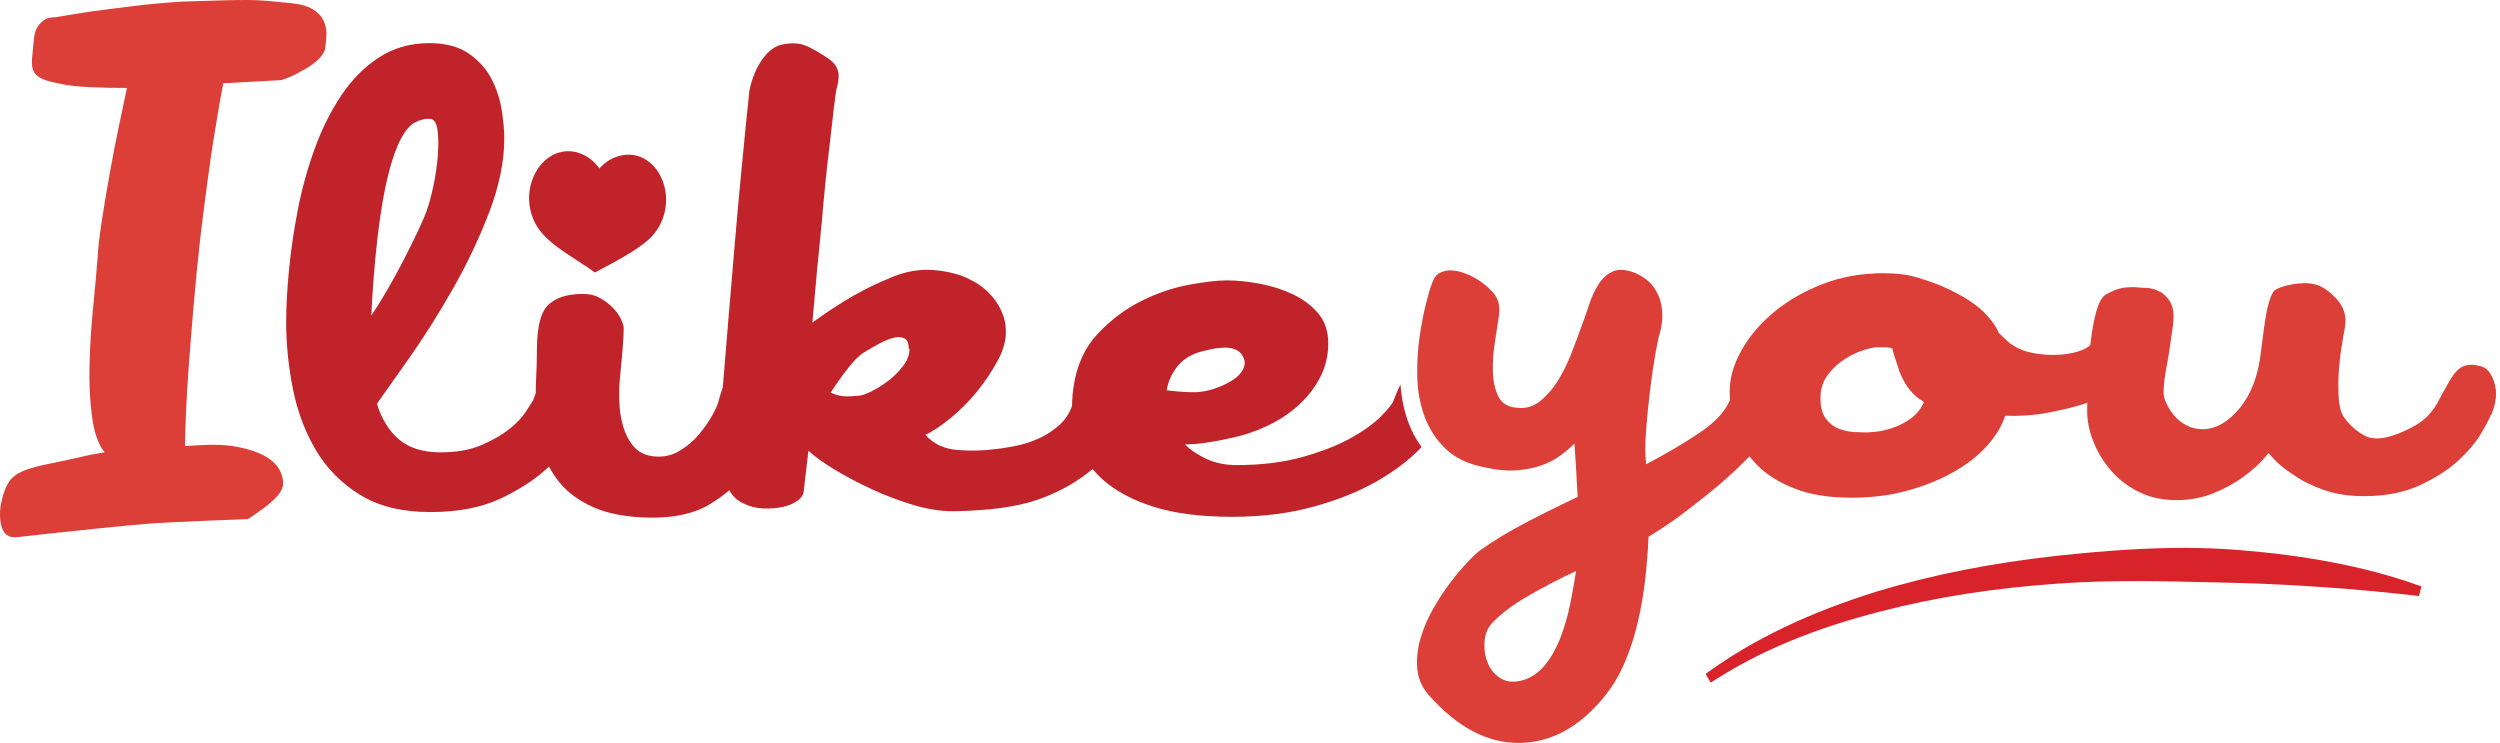 <?xml version="1.0" encoding="UTF-8"?>
<svg width="424px" height="126px" viewBox="0 0 424 126" version="1.1" xmlns="http://www.w3.org/2000/svg" xmlns:xlink="http://www.w3.org/1999/xlink">
    <title>Group</title>
    <g id="Page-1" stroke="none" stroke-width="1" fill="none" fill-rule="evenodd">
        <g id="Group">
            <path d="M410.117,99.26 C405.443,97.603 400.432,96.271 395.227,95.312 C390.557,94.418 385.551,93.761 379.93,93.304 C376.951,93.054 373.791,92.928 370.535,92.922 C364.295,92.913 357.642,93.325 348.957,94.253 C337.797,95.481 327.785,97.462 318.346,100.309 C306.948,103.853 297.614,108.301 289.806,113.909 L289.268,114.297 L290.135,115.78 L290.702,115.415 C298.555,110.366 307.84,106.521 319.088,103.667 C328.386,101.265 338.224,99.726 349.16,98.97 C353.235,98.68 357.517,98.546 362.638,98.554 C366.949,98.56 371.33,98.669 375.569,98.771 L379.438,98.862 C389.361,99.134 399.538,99.861 409.68,101.019 L410.27,101.086 L410.677,99.459 L410.117,99.26" id="Fill-4" fill="#D8232A"></path>
            <path d="M55.153,8.257 C54.971,8.969 54.498,9.655 53.734,10.322 C52.969,10.987 52.135,11.544 51.236,11.986 C50.246,12.608 49.077,13.141 47.726,13.585 L37.871,14.118 C37.509,15.895 36.993,18.869 36.318,23.041 C35.642,27.216 34.853,33.03 33.955,40.489 C33.503,44.575 33.121,48.48 32.807,52.208 C32.491,55.938 32.22,59.336 31.997,62.4 C31.771,65.461 31.613,68.149 31.524,70.456 C31.434,72.767 31.389,74.498 31.389,75.651 L33.549,75.518 C36.338,75.342 38.68,75.451 40.57,75.851 C42.461,76.249 43.967,76.783 45.094,77.449 C46.218,78.115 47.004,78.893 47.456,79.78 C47.906,80.668 48.085,81.512 47.996,82.312 C47.906,82.934 47.544,83.576 46.916,84.241 C46.286,84.908 45.587,85.527 44.823,86.106 C44.058,86.684 43.136,87.326 42.056,88.038 C39.714,88.125 37.418,88.214 35.169,88.305 C33.28,88.392 31.366,88.48 29.432,88.569 C27.495,88.657 25.988,88.746 24.908,88.837 C22.748,89.014 19.731,89.303 15.862,89.702 C11.991,90.103 7.67,90.568 2.901,91.101 C1.369,91.277 0.447,90.501 0.133,88.77 C-0.184,87.038 0.065,85.107 0.875,82.976 C1.234,82.09 1.685,81.401 2.225,80.912 C2.765,80.426 3.53,80.001 4.52,79.646 C5.51,79.293 6.793,78.959 8.369,78.646 C9.942,78.337 11.9,77.915 14.242,77.382 C14.962,77.205 15.613,77.072 16.2,76.982 C16.784,76.896 17.301,76.806 17.752,76.718 C16.672,75.384 15.951,73.344 15.593,70.591 C15.231,67.84 15.097,64.863 15.187,61.667 C15.276,58.471 15.478,55.295 15.795,52.142 C16.109,48.992 16.355,46.262 16.537,43.951 C16.626,42.177 16.875,39.979 17.28,37.359 C17.685,34.741 18.134,32.054 18.63,29.302 C19.124,26.55 19.642,23.886 20.183,21.31 C20.723,18.735 21.172,16.605 21.533,14.917 C19.461,14.917 17.369,14.874 15.255,14.784 C13.139,14.696 11.316,14.474 9.787,14.118 C8.345,13.852 7.31,13.518 6.682,13.119 C6.05,12.719 5.668,12.232 5.534,11.654 C5.399,11.077 5.375,10.388 5.466,9.589 C5.555,8.79 5.645,7.858 5.736,6.792 C5.825,5.727 6.073,4.927 6.478,4.395 C6.884,3.863 7.289,3.485 7.694,3.263 C8.099,3.042 8.66,2.93 9.381,2.93 C11.451,2.576 13.656,2.22 15.997,1.864 C18.067,1.598 20.362,1.311 22.883,0.999 C25.402,0.688 28.102,0.444 30.984,0.267 C33.773,0.179 35.98,0.112 37.6,0.066 C39.22,0.022 40.615,0 41.786,0 C42.955,0 44.08,0.045 45.161,0.133 C46.241,0.223 47.636,0.355 49.347,0.533 C51.056,0.711 52.338,1.088 53.195,1.665 C54.048,2.243 54.633,2.909 54.95,3.662 C55.264,4.417 55.399,5.194 55.355,5.993 C55.308,6.792 55.241,7.548 55.153,8.257" id="Fill-5" fill="#DC3E38"></path>
            <path d="M72.703,20.144 C71.981,20.144 71.218,20.346 70.408,20.751 C69.598,21.156 68.809,22.058 68.045,23.452 C67.28,24.848 66.559,26.851 65.885,29.46 C65.209,32.072 64.602,35.583 64.062,39.992 C63.792,42.333 63.566,44.65 63.387,46.945 C63.205,49.24 63.07,51.423 62.982,53.494 C63.792,52.325 64.691,50.884 65.683,49.172 C66.672,47.464 67.617,45.73 68.517,43.975 C69.416,42.219 70.226,40.579 70.948,39.046 C71.667,37.517 72.163,36.346 72.433,35.536 C72.791,34.547 73.152,33.196 73.514,31.486 C73.872,29.777 74.121,28.066 74.256,26.355 C74.391,24.646 74.368,23.182 74.188,21.967 C74.007,20.751 73.558,20.144 72.838,20.144 L72.703,20.144 Z M99.302,70.372 C99.121,70.731 98.559,71.789 97.614,73.544 C96.669,75.299 95.16,77.168 93.09,79.147 C91.019,81.129 88.342,82.906 85.057,84.48 C81.77,86.055 77.743,86.844 72.974,86.844 C68.201,86.844 64.241,85.876 61.092,83.941 C57.94,82.006 55.442,79.483 53.599,76.38 C51.752,73.274 50.447,69.81 49.683,65.982 C48.917,62.158 48.536,58.354 48.536,54.574 C48.536,52.054 48.691,49.152 49.008,45.864 C49.322,42.58 49.818,39.182 50.493,35.671 C51.168,32.16 52.113,28.718 53.328,25.342 C54.543,21.967 56.05,18.929 57.851,16.229 C59.65,13.528 61.788,11.368 64.265,9.748 C66.739,8.127 69.598,7.317 72.838,7.317 C75.627,7.317 77.878,7.925 79.589,9.14 C81.298,10.356 82.58,11.819 83.437,13.528 C84.291,15.239 84.855,17.018 85.124,18.861 C85.394,20.708 85.53,22.216 85.53,23.385 C85.53,27.347 84.673,31.553 82.964,36.009 C81.254,40.464 79.205,44.784 76.821,48.97 C74.435,53.156 72.028,56.982 69.598,60.448 C67.168,63.913 65.277,66.59 63.927,68.479 C64.737,71.093 65.997,73.117 67.708,74.558 C69.416,75.997 71.758,76.717 74.728,76.717 C77.429,76.717 79.725,76.313 81.614,75.502 C83.505,74.691 85.078,73.793 86.34,72.801 C87.6,71.813 88.544,70.823 89.176,69.831 C89.804,68.842 90.209,68.211 90.391,67.941 C91.38,65.331 92.325,63.599 93.226,62.742 C94.125,61.888 95.566,61.686 97.546,62.136 C98.536,62.316 99.234,63.194 99.64,64.768 C100.044,66.344 99.886,68.166 99.166,70.235 L99.302,70.372 L99.302,70.372 Z" id="Fill-6" fill="#C0242A"></path>
            <path d="M130.76,70.372 C130.579,70.823 130.22,72.015 129.68,73.949 C129.14,75.886 128.127,77.888 126.642,79.957 C125.157,82.029 123.085,83.873 120.431,85.492 C117.775,87.112 114.288,87.877 109.967,87.788 C106.187,87.698 103.081,87.112 100.651,86.033 C98.221,84.953 96.307,83.558 94.913,81.847 C93.516,80.139 92.527,78.248 91.943,76.176 C91.356,74.107 91.018,72.037 90.93,69.967 C90.839,67.896 90.839,65.938 90.93,64.093 C91.018,62.248 91.065,60.65 91.065,59.299 C91.065,55.43 91.717,52.887 93.022,51.67 C94.327,50.455 96.284,49.848 98.895,49.848 C99.976,49.848 100.921,50.074 101.731,50.523 C102.541,50.974 103.261,51.514 103.892,52.143 C104.52,52.774 104.993,53.425 105.309,54.101 C105.623,54.776 105.783,55.295 105.783,55.654 C105.783,56.645 105.714,57.883 105.579,59.367 C105.445,60.853 105.287,62.587 105.107,64.565 C105.016,65.557 104.993,66.75 105.039,68.144 C105.084,69.54 105.287,70.891 105.647,72.194 C106.005,73.501 106.592,74.647 107.402,75.638 C108.212,76.629 109.336,77.213 110.777,77.392 C112.398,77.573 113.859,77.28 115.166,76.515 C116.469,75.75 117.596,74.805 118.541,73.679 C119.486,72.554 120.25,71.452 120.836,70.372 C121.421,69.291 121.758,68.527 121.85,68.075 C122.568,65.376 123.446,63.599 124.482,62.742 C125.516,61.888 127.024,61.686 129.005,62.136 C129.994,62.316 130.646,63.194 130.962,64.768 C131.277,66.344 131.209,68.166 130.76,70.235 L130.76,70.372" id="Fill-7" fill="#C0242A"></path>
            <path d="M154.117,59.165 C154.117,58.175 153.847,57.568 153.307,57.342 C152.766,57.117 152.113,57.117 151.349,57.342 C150.583,57.568 149.749,57.928 148.851,58.422 C147.95,58.917 147.14,59.391 146.42,59.839 C145.699,60.291 144.845,61.146 143.855,62.404 C142.864,63.667 141.874,65.063 140.885,66.59 C141.695,66.952 142.438,67.154 143.112,67.199 C143.788,67.244 144.575,67.221 145.476,67.131 C146.016,67.131 146.779,66.885 147.771,66.388 C148.76,65.895 149.728,65.286 150.674,64.565 C151.619,63.846 152.45,63.013 153.171,62.068 C153.891,61.122 154.252,60.156 154.252,59.165 L154.117,59.165 Z M190.706,70.372 C190.166,72.262 189.492,73.972 188.681,75.502 C187.871,77.033 186.745,78.384 185.306,79.552 C182.605,81.803 179.5,83.535 175.989,84.751 C172.478,85.966 167.707,86.618 161.678,86.708 C159.517,86.708 157.243,86.347 154.859,85.629 C152.473,84.909 150.155,84.031 147.906,82.996 C145.655,81.961 143.562,80.858 141.627,79.688 C139.69,78.52 138.185,77.438 137.104,76.447 L136.294,83.468 C136.204,84.008 135.843,84.505 135.214,84.953 C134.583,85.402 133.773,85.739 132.784,85.966 C131.792,86.189 130.691,86.28 129.476,86.235 C128.26,86.189 127.113,85.897 126.033,85.357 C124.862,84.818 123.984,83.896 123.4,82.59 C122.813,81.287 122.432,79.822 122.252,78.202 C122.071,76.582 122.003,74.962 122.05,73.342 C122.094,71.721 122.162,70.372 122.252,69.291 C122.341,68.572 122.499,66.816 122.725,64.025 C122.949,61.235 123.219,57.949 123.535,54.168 C123.85,50.388 124.187,46.384 124.548,42.152 C124.906,37.922 125.267,33.916 125.628,30.136 C125.987,26.355 126.303,23.115 126.573,20.414 C126.843,17.714 127.023,16.005 127.113,15.283 C127.562,13.214 128.282,11.482 129.273,10.085 C130.263,8.691 131.343,7.857 132.514,7.587 C133.683,7.317 134.742,7.273 135.686,7.453 C136.632,7.634 138.003,8.309 139.805,9.478 C140.704,10.018 141.335,10.558 141.695,11.098 C142.054,11.638 142.235,12.202 142.235,12.785 C142.235,13.372 142.144,14.024 141.965,14.743 C141.784,15.465 141.649,16.319 141.56,17.309 C141.469,17.849 141.357,18.773 141.223,20.077 C141.087,21.382 140.906,22.958 140.683,24.802 C140.457,26.648 140.23,28.65 140.007,30.811 C139.782,32.971 139.579,35.178 139.4,37.427 C138.859,42.648 138.319,48.41 137.78,54.708 C140.119,53 142.458,51.468 144.8,50.118 C146.87,48.949 149.074,47.89 151.416,46.945 C153.756,46 156.051,45.618 158.303,45.797 C160.462,45.979 162.307,46.405 163.838,47.08 C165.367,47.756 166.627,48.589 167.618,49.579 C168.608,50.569 169.351,51.626 169.846,52.751 C170.34,53.877 170.589,54.935 170.589,55.923 C170.678,57.544 170.227,59.279 169.238,61.122 C168.247,62.968 167.055,64.747 165.661,66.455 C164.264,68.166 162.757,69.674 161.138,70.979 C159.517,72.284 158.121,73.206 156.952,73.747 C158.303,75.278 160.101,76.133 162.352,76.313 C164.601,76.493 166.718,76.447 168.698,76.176 C169.687,76.088 170.859,75.906 172.209,75.638 C173.559,75.366 174.886,74.941 176.192,74.354 C177.496,73.77 178.69,72.982 179.77,71.991 C180.85,71.002 181.614,69.696 182.065,68.075 C182.875,65.376 183.753,63.599 184.698,62.742 C185.643,61.888 187.105,61.686 189.086,62.136 C190.076,62.316 190.774,63.194 191.179,64.768 C191.583,66.344 191.47,68.166 190.841,70.235 L190.706,70.372 L190.706,70.372 Z" id="Fill-8" fill="#C0242A"></path>
            <path d="M199.752,62.068 C200.742,60.853 202.137,60.021 203.938,59.57 C206.007,59.029 207.584,58.851 208.663,59.029 C209.744,59.211 210.464,59.705 210.824,60.515 C211.273,61.325 211.183,62.182 210.554,63.08 C209.923,63.981 208.752,64.791 207.043,65.511 C205.333,66.232 203.689,66.569 202.115,66.523 C200.539,66.479 199.121,66.366 197.862,66.186 C198.132,64.655 198.761,63.282 199.752,62.068 Z M241.092,75.813 C240.156,74.509 239.385,73.099 238.832,71.567 C238.103,69.56 237.676,67.418 237.519,65.192 C237.137,65.966 236.746,66.876 236.343,67.941 C236.161,68.479 235.441,69.382 234.183,70.641 C232.922,71.903 231.189,73.14 228.985,74.354 C226.777,75.569 224.057,76.629 220.815,77.527 C217.575,78.427 213.884,78.877 209.744,78.877 C207.854,78.877 206.165,78.539 204.681,77.864 C203.195,77.189 201.957,76.358 200.968,75.366 C203.037,75.366 205.646,75.008 208.798,74.286 C210.96,73.837 213.028,73.14 215.01,72.194 C216.989,71.25 218.744,70.081 220.275,68.685 C221.806,67.289 223.019,65.713 223.921,63.958 C224.819,62.202 225.27,60.291 225.27,58.22 C225.27,56.149 224.685,54.439 223.517,53.089 C222.346,51.737 220.883,50.657 219.128,49.848 C217.373,49.038 215.504,48.454 213.524,48.092 C211.543,47.734 209.744,47.552 208.124,47.552 C206.503,47.552 204.343,47.801 201.642,48.295 C198.942,48.791 196.242,49.712 193.541,51.064 C190.841,52.413 188.388,54.26 186.184,56.599 C183.976,58.941 182.605,61.956 182.065,65.646 C181.616,68.798 181.774,71.7 182.538,74.354 C183.301,77.011 184.787,79.329 186.993,81.308 C189.198,83.288 192.101,84.841 195.702,85.966 C199.301,87.09 203.712,87.653 208.934,87.653 C214.064,87.653 218.724,87.066 222.907,85.897 C227.095,84.729 230.692,83.266 233.709,81.511 C236.725,79.755 239.179,77.864 241.068,75.84 C241.078,75.83 241.083,75.821 241.092,75.813 L241.092,75.813 Z" id="Fill-9" fill="#C0242A"></path>
            <path d="M112.01,29.83 C110.535,26.951 107.576,25.47 104.451,26.63 C103.329,27.045 102.397,27.728 101.651,28.576 C101.007,27.647 100.16,26.863 99.093,26.319 C96.122,24.807 93.012,25.937 91.215,28.625 C89.108,31.78 89.271,36.078 91.538,39.066 C93.734,41.96 98.039,44.072 100.887,46.224 C103.579,44.777 108.348,42.389 110.483,40.163 C113.083,37.456 113.738,33.206 112.01,29.83" id="Fill-10" fill="#C0242A"></path>
            <path d="M267.305,96.835 C264.422,98.185 261.7,99.602 259.135,101.087 C256.569,102.572 254.521,104.126 252.992,105.747 C252.27,106.556 251.865,107.589 251.777,108.851 C251.686,110.11 251.865,111.303 252.316,112.429 C252.767,113.553 253.509,114.432 254.545,115.062 C255.579,115.69 256.86,115.781 258.392,115.332 C259.831,114.881 261.069,114.003 262.105,112.699 C263.14,111.394 263.996,109.863 264.671,108.107 C265.347,106.354 265.886,104.483 266.291,102.506 C266.695,100.523 267.034,98.634 267.305,96.835 Z M302.004,70.235 C301.552,71.497 300.788,72.78 299.707,74.084 C298.628,75.391 297.48,76.649 296.265,77.864 C295.05,79.079 293.856,80.207 292.687,81.239 C291.516,82.275 290.527,83.109 289.718,83.737 C288.276,84.909 286.747,86.101 285.126,87.316 C283.506,88.531 281.66,89.767 279.592,91.028 C279.499,93.277 279.32,95.618 279.051,98.05 C278.78,100.479 278.375,102.887 277.836,105.273 C277.295,107.657 276.573,109.931 275.675,112.091 C274.775,114.252 273.65,116.187 272.3,117.897 C268.066,123.207 263.23,125.907 257.786,125.999 C252.339,126.087 247.186,123.387 242.325,117.897 C241.154,116.546 240.503,115.038 240.368,113.374 C240.233,111.708 240.412,110.02 240.908,108.312 C241.402,106.601 242.123,104.912 243.067,103.248 C244.014,101.581 245.002,100.075 246.039,98.725 C247.072,97.375 248.064,96.204 249.009,95.214 C249.954,94.222 250.696,93.548 251.237,93.189 C253.397,91.656 255.895,90.151 258.73,88.665 C261.565,87.18 264.513,85.717 267.573,84.278 C267.483,82.658 267.393,81.062 267.305,79.483 C267.213,77.91 267.122,76.493 267.034,75.231 C266.403,75.861 265.637,76.515 264.739,77.189 C263.838,77.864 262.781,78.427 261.565,78.877 C260.351,79.329 258.933,79.62 257.312,79.755 C255.691,79.891 253.892,79.733 251.912,79.281 C249.031,78.741 246.782,77.685 245.161,76.108 C243.541,74.535 242.347,72.689 241.583,70.574 C240.817,68.46 240.412,66.209 240.368,63.823 C240.321,61.439 240.457,59.188 240.773,57.071 C241.088,54.958 241.448,53.089 241.853,51.468 C242.258,49.848 242.596,48.724 242.865,48.092 C243.136,47.194 243.586,46.587 244.217,46.27 C244.845,45.955 245.519,45.821 246.241,45.864 C246.961,45.911 247.68,46.067 248.402,46.337 C249.121,46.607 249.705,46.878 250.157,47.147 C251.146,47.688 252.136,48.477 253.127,49.51 C254.116,50.545 254.477,51.92 254.208,53.629 C254.026,54.799 253.802,56.262 253.533,58.017 C253.262,59.772 253.148,61.46 253.194,63.08 C253.238,64.7 253.553,66.097 254.14,67.266 C254.724,68.438 255.781,69.067 257.312,69.155 C258.752,69.338 260.057,68.953 261.227,68.009 C262.396,67.063 263.41,65.895 264.266,64.498 C265.12,63.104 265.863,61.595 266.493,59.975 C267.122,58.354 267.662,56.915 268.114,55.654 C268.563,54.485 269.013,53.203 269.464,51.807 C269.914,50.411 270.477,49.196 271.153,48.16 C271.826,47.127 272.658,46.405 273.65,46 C274.639,45.595 275.899,45.709 277.431,46.337 C278.78,46.968 279.794,47.756 280.468,48.701 C281.142,49.646 281.569,50.638 281.75,51.67 C281.931,52.707 281.975,53.651 281.886,54.506 C281.795,55.362 281.66,56.06 281.481,56.599 C281.299,57.14 281.053,58.311 280.738,60.109 C280.422,61.911 280.13,63.913 279.86,66.118 C279.592,68.325 279.365,70.574 279.184,72.869 C279.004,75.164 279.004,77.123 279.184,78.741 C282.605,76.942 285.62,75.164 288.232,73.408 C290.842,71.654 292.552,69.831 293.362,67.941 C293.903,66.681 294.396,65.602 294.849,64.7 C295.296,63.801 295.769,63.127 296.265,62.675 C296.759,62.226 297.346,61.934 298.019,61.797 C298.695,61.662 299.527,61.729 300.517,62 C301.507,62.182 302.226,63.08 302.678,64.7 C303.128,66.321 302.948,68.166 302.138,70.235 L302.004,70.235 L302.004,70.235 Z" id="Fill-11" fill="#DC3E38"></path>
            <path d="M326.17,68.075 C325.36,67.627 324.618,66.996 323.942,66.186 C323.267,65.376 322.66,64.295 322.119,62.945 C321.938,62.316 321.736,61.686 321.512,61.055 C321.287,60.426 321.085,59.751 320.905,59.029 C320.365,58.941 319.913,58.895 319.554,58.895 C319.193,58.895 318.788,58.895 318.34,58.895 C317.8,58.895 316.989,59.077 315.909,59.435 C314.828,59.795 313.769,60.313 312.736,60.987 C311.7,61.662 310.778,62.54 309.969,63.621 C309.159,64.7 308.752,66.007 308.752,67.535 C308.752,69.067 309.066,70.235 309.697,71.045 C310.328,71.856 311.069,72.42 311.927,72.733 C312.781,73.05 313.635,73.229 314.491,73.274 C315.347,73.32 315.997,73.342 316.448,73.342 C316.808,73.342 317.415,73.296 318.272,73.206 C319.126,73.117 320.07,72.892 321.107,72.531 C322.142,72.173 323.133,71.654 324.077,70.979 C325.023,70.303 325.765,69.382 326.306,68.211 L326.17,68.075 Z M364.11,53.223 C364.65,53.763 364.83,54.731 364.65,56.126 C364.47,57.523 363.908,59.029 362.963,60.65 C362.017,62.271 360.688,63.846 358.979,65.376 C357.269,66.906 355.153,68.031 352.633,68.751 C351.102,69.203 349.258,69.629 347.098,70.033 C344.938,70.438 342.596,70.597 340.076,70.507 C339.537,72.218 338.525,73.905 337.04,75.569 C335.554,77.236 333.664,78.722 331.369,80.024 C329.072,81.331 326.462,82.388 323.538,83.198 C320.611,84.008 317.438,84.412 314.019,84.412 C310.237,84.412 307.019,83.896 304.364,82.86 C301.709,81.827 299.571,80.476 297.95,78.811 C296.332,77.145 295.161,75.231 294.44,73.072 C293.72,70.911 293.36,68.662 293.36,66.321 C293.36,64.072 294.036,61.754 295.387,59.367 C296.736,56.982 298.581,54.822 300.923,52.887 C303.262,50.952 306.006,49.375 309.159,48.16 C312.308,46.945 315.727,46.337 319.42,46.337 C321.668,46.337 323.604,46.587 325.226,47.08 C326.846,47.576 328.195,48.048 329.276,48.499 C332.966,50.118 335.575,51.829 337.107,53.629 C338.005,54.619 338.635,55.566 338.997,56.464 C339.446,56.915 339.941,57.388 340.482,57.883 C341.022,58.378 341.786,58.851 342.778,59.299 C343.406,59.57 344.284,59.795 345.41,59.975 C346.535,60.156 347.705,60.224 348.921,60.177 C350.136,60.134 351.284,59.953 352.363,59.637 C353.443,59.323 354.343,58.806 355.064,58.085 C357.133,56.104 358.933,54.574 360.465,53.494 C361.994,52.413 363.209,52.325 364.11,53.223 L364.11,53.223 Z" id="Fill-12" fill="#DC3E38"></path>
            <path d="M422.437,70.372 C422.257,70.911 421.716,71.947 420.817,73.477 C419.916,75.008 418.611,76.561 416.902,78.135 C415.191,79.71 413.008,81.104 410.353,82.32 C407.698,83.535 404.569,84.144 400.971,84.144 C398.357,84.144 396.042,83.784 394.017,83.063 C391.991,82.344 390.304,81.489 388.954,80.498 C387.334,79.508 385.937,78.293 384.768,76.852 C383.507,78.384 382.067,79.733 380.448,80.902 C379.098,81.895 377.454,82.792 375.519,83.603 C373.583,84.412 371.446,84.818 369.105,84.818 C366.765,84.818 364.672,84.368 362.828,83.468 C360.981,82.57 359.406,81.376 358.101,79.891 C356.796,78.405 355.784,76.764 355.064,74.962 C354.343,73.162 353.984,71.406 353.984,69.696 C353.984,67.986 354.028,66.074 354.119,63.958 C354.208,61.844 354.365,59.819 354.592,57.883 C354.815,55.947 355.132,54.26 355.536,52.818 C355.94,51.38 356.459,50.435 357.09,49.983 C358.349,49.264 359.473,48.858 360.465,48.768 C361.455,48.679 362.221,48.679 362.761,48.768 C363.03,48.768 363.503,48.791 364.178,48.835 C364.852,48.882 365.549,49.084 366.271,49.443 C366.99,49.803 367.598,50.411 368.094,51.266 C368.587,52.122 368.745,53.358 368.565,54.979 C368.113,58.311 367.732,60.785 367.418,62.404 C367.101,64.025 366.946,65.421 366.946,66.59 C366.946,67.131 367.101,67.737 367.418,68.413 C367.732,69.089 368.161,69.763 368.701,70.438 C369.241,71.113 369.937,71.677 370.793,72.126 C371.648,72.578 372.616,72.801 373.697,72.801 C375.946,72.713 378.017,71.497 379.907,69.155 C381.797,66.816 382.966,63.756 383.418,59.975 C383.507,59.346 383.62,58.468 383.755,57.342 C383.892,56.216 384.046,55.093 384.228,53.965 C384.407,52.841 384.634,51.852 384.903,50.996 C385.173,50.141 385.442,49.579 385.714,49.308 C386.253,48.858 387.267,48.499 388.75,48.227 C390.235,47.958 391.518,47.958 392.599,48.227 C393.767,48.499 394.983,49.308 396.244,50.657 C397.504,52.009 398,53.584 397.729,55.384 C397.548,56.285 397.346,57.456 397.122,58.895 C396.896,60.336 396.737,61.797 396.649,63.282 C396.559,64.768 396.559,66.186 396.649,67.535 C396.737,68.887 397.009,69.921 397.46,70.641 C398.449,72.082 399.687,73.185 401.173,73.949 C402.658,74.715 404.886,74.421 407.855,73.072 C409.655,72.262 410.982,71.384 411.839,70.438 C412.694,69.493 413.301,68.615 413.662,67.806 C414.29,66.638 414.853,65.623 415.35,64.768 C415.843,63.913 416.316,63.262 416.767,62.811 C417.217,62.36 417.758,62.068 418.388,61.934 C419.017,61.797 419.826,61.864 420.817,62.136 C421.807,62.404 422.55,63.329 423.045,64.902 C423.538,66.479 423.384,68.258 422.574,70.235 L422.437,70.372" id="Fill-13" fill="#DC3E38"></path>
        </g>
    </g>
</svg>